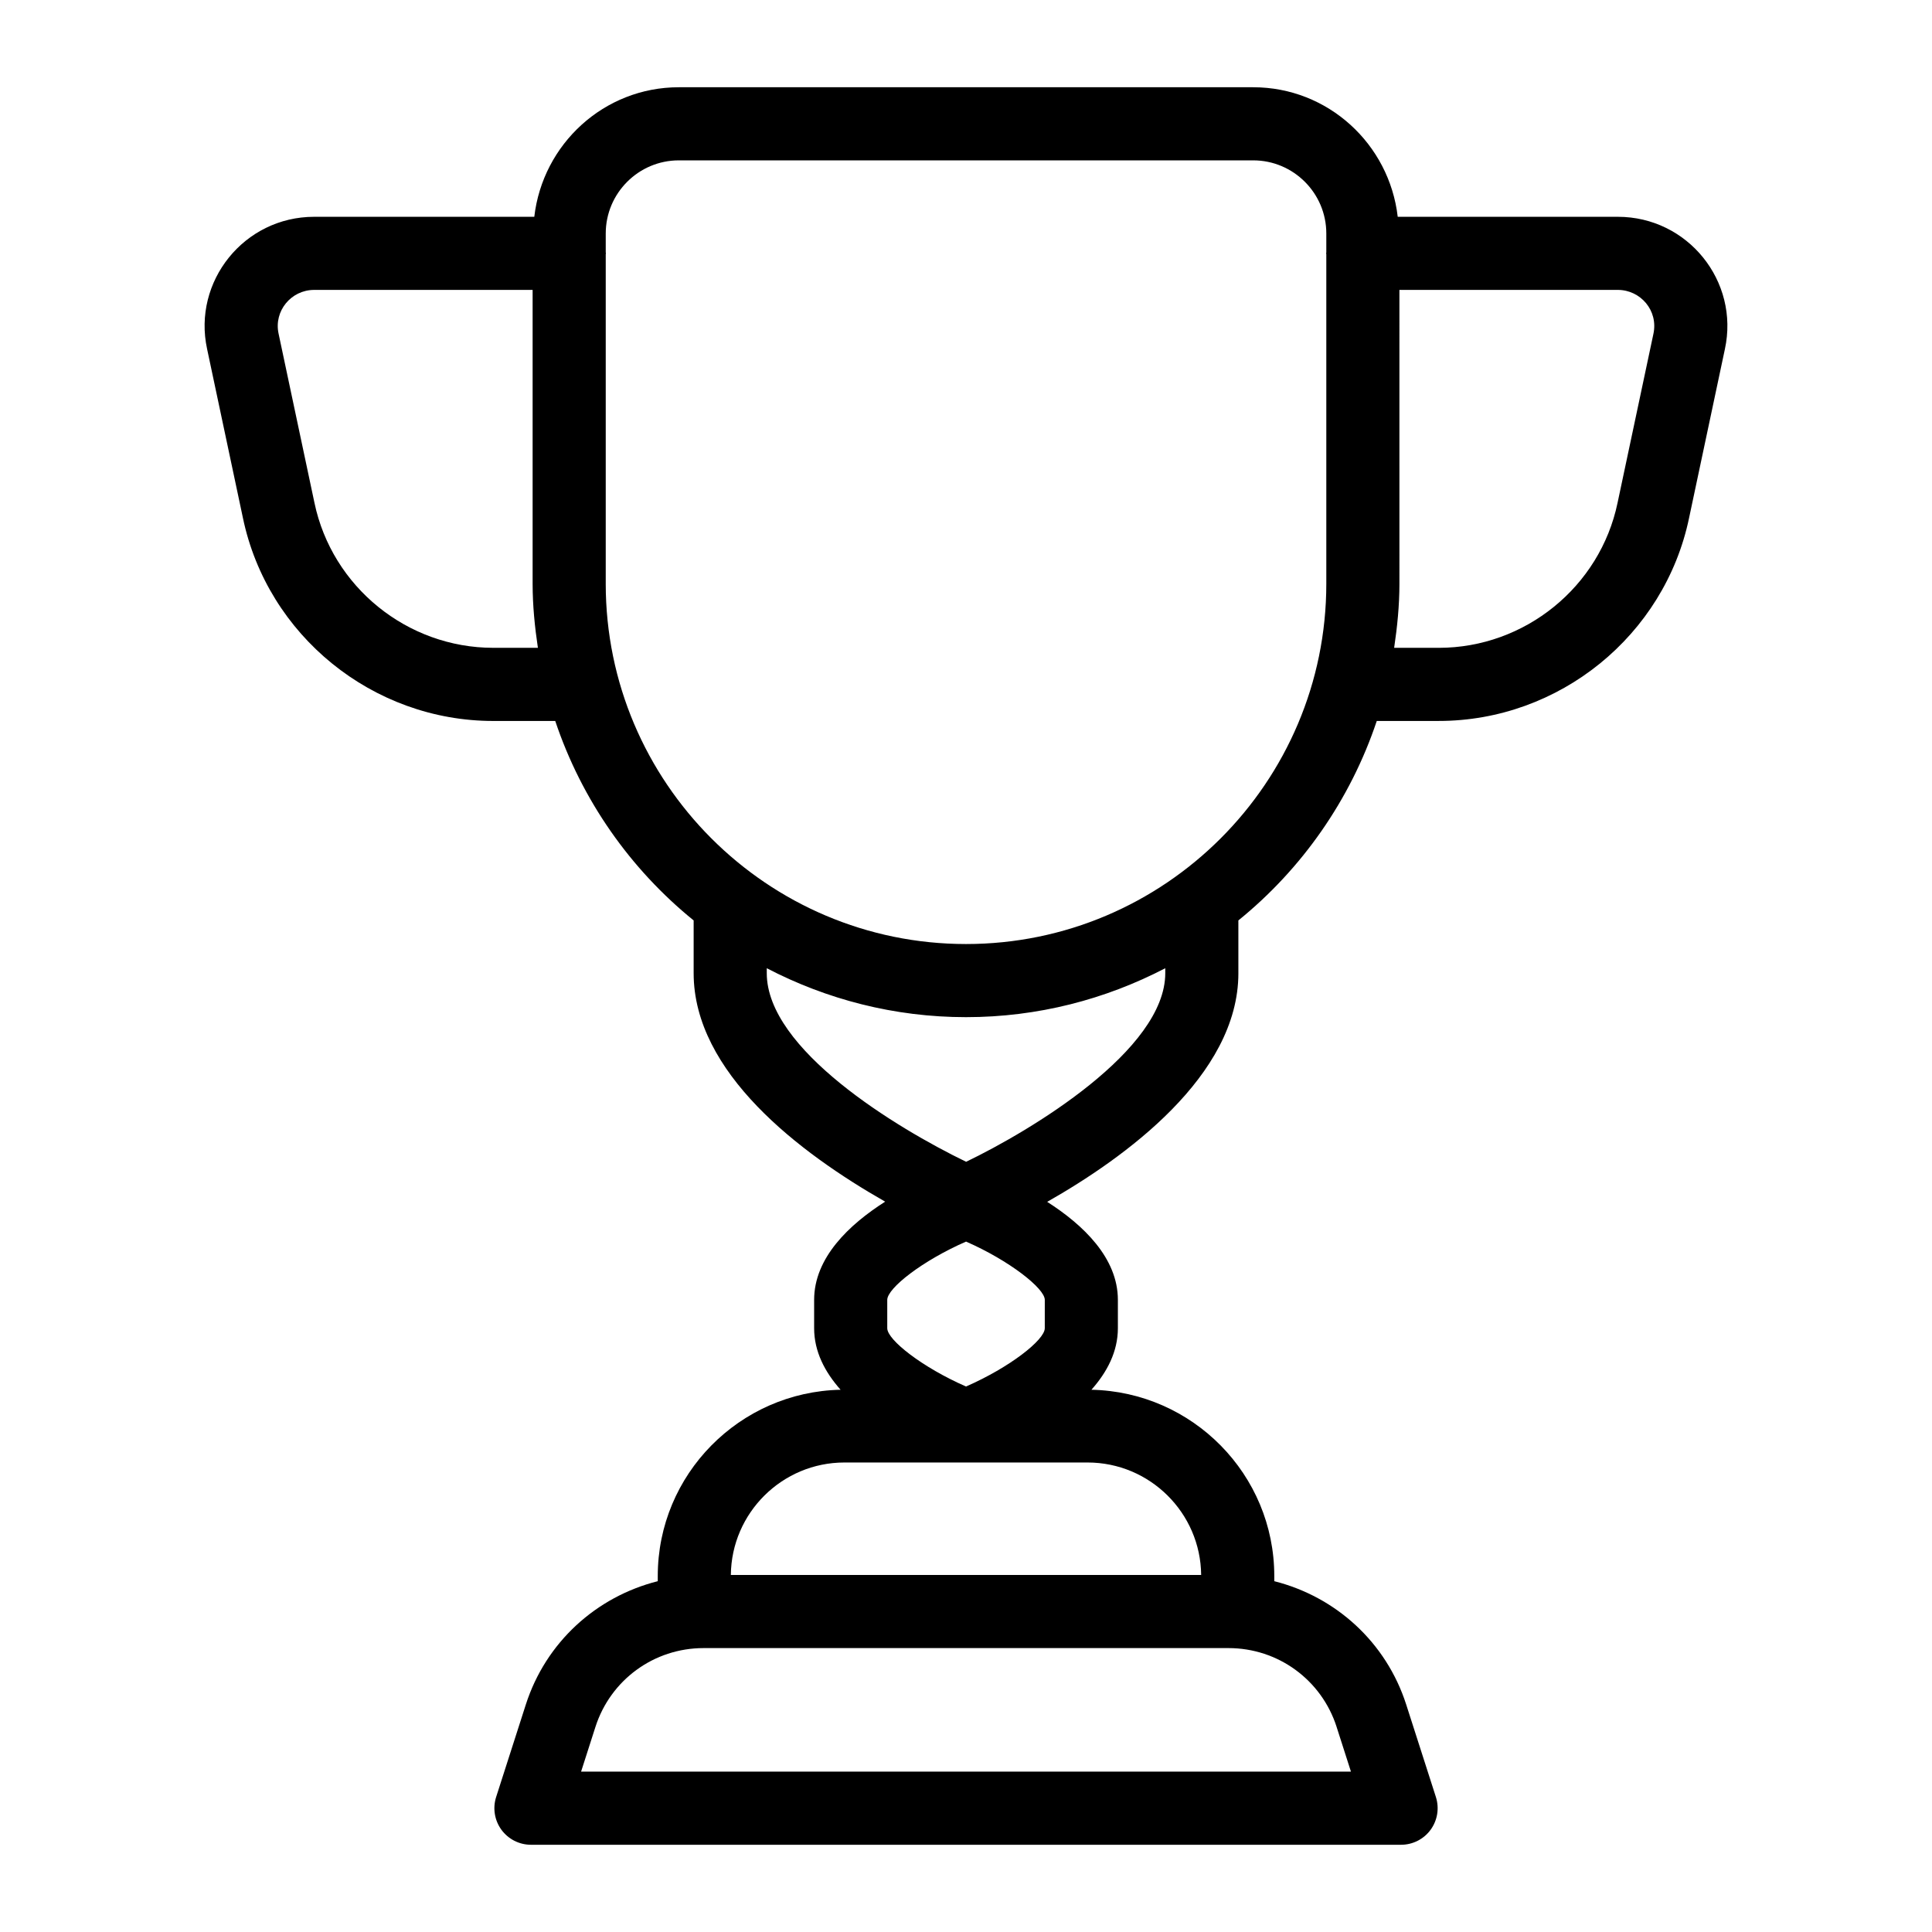 <?xml version="1.0" encoding="UTF-8"?>
<!-- Uploaded to: ICON Repo, www.svgrepo.com, Generator: ICON Repo Mixer Tools -->
<svg fill="#000000" width="800px" height="800px" version="1.1" viewBox="144 144 512 512" xmlns="http://www.w3.org/2000/svg">
 <path d="m472.18 401.91v-13.988c16.816-13.629 29.664-31.914 36.68-52.863h16.414c31.941 0 59.848-22.637 66.348-53.797l9.484-44.707c3.93-18.062-9.879-35.102-28.359-35.102h-58.336c-2.227-19.266-18.453-34.332-38.309-34.332h-152.2c-19.855 0-36.078 15.066-38.309 34.332h-58.336c-18.559 0-32.273 17.133-28.371 35.051l9.484 44.727c6.508 31.195 34.418 53.832 66.359 53.832h16.414c7.019 20.949 19.867 39.23 36.68 52.859v13.988c0 26.297 28.016 47.594 50.754 60.539-9.543 6.078-18.824 14.848-18.824 26.031v7.512c0 6.188 2.856 11.637 7.012 16.305-26.801 0.562-48.453 22.445-48.453 49.379v1.355c-16.273 4.106-29.656 16.145-34.969 32.707l-7.863 24.488c-0.945 2.949-0.426 6.168 1.395 8.672 1.824 2.496 4.734 3.981 7.828 3.981h230.6c3.094 0 6.004-1.48 7.828-3.981 1.82-2.504 2.34-5.723 1.395-8.672l-7.863-24.488c-5.312-16.562-18.695-28.598-34.965-32.707v-1.355c0-26.938-21.656-48.82-48.461-49.379 4.16-4.668 7.012-10.117 7.012-16.305v-7.512c0-11.148-9.223-19.902-18.734-25.98 20.438-11.602 50.668-33.355 50.668-60.59zm109.99-169.43-9.504 44.793c-4.641 22.254-24.57 38.41-47.387 38.41h-11.816c0.828-5.559 1.398-11.199 1.398-16.984l-0.004-77.871h57.891c5.996 0 10.762 5.473 9.422 11.652zm-307.44 83.199c-22.816 0-42.746-16.156-47.398-38.441l-9.504-44.809c-1.305-5.996 3.32-11.602 9.43-11.602h57.891v77.867c0 5.785 0.57 11.426 1.398 16.984zm29.797-16.984v-87.324c0.004-0.082 0.047-0.152 0.047-0.234s-0.047-0.152-0.047-0.234v-5.027c0-10.688 8.691-19.379 19.379-19.379h152.2c10.688 0 19.379 8.691 19.379 19.379v5.031c-0.004 0.082-0.047 0.152-0.047 0.234s0.047 0.152 0.047 0.234v87.324c0 52.648-42.832 95.48-95.477 95.48-52.652-0.004-95.484-42.836-95.484-95.484zm116.35 197.3c0 3.102-9.309 10.391-20.871 15.445-11.562-5.059-20.875-12.344-20.875-15.445v-7.512c0-3.102 9.316-10.395 20.883-15.449 11.395 4.984 20.867 12.391 20.867 15.449zm77.34 105.67 3.797 11.836h-204.02l3.797-11.836c4.012-12.504 15.531-20.906 28.664-20.906h139.1c13.137 0 24.656 8.402 28.668 20.906zm-35.895-40.281h-124.64c0.16-16.465 13.602-29.809 30.102-29.809h64.43c16.5 0 29.945 13.344 30.105 29.809zm-62.289-109.5c-18.48-8.957-52.832-29.777-52.832-49.977v-1.32c15.828 8.238 33.762 12.969 52.805 12.969 19.043 0 36.973-4.731 52.801-12.965v1.32c0 20.387-35.691 41.75-52.773 49.973z"/>
</svg>